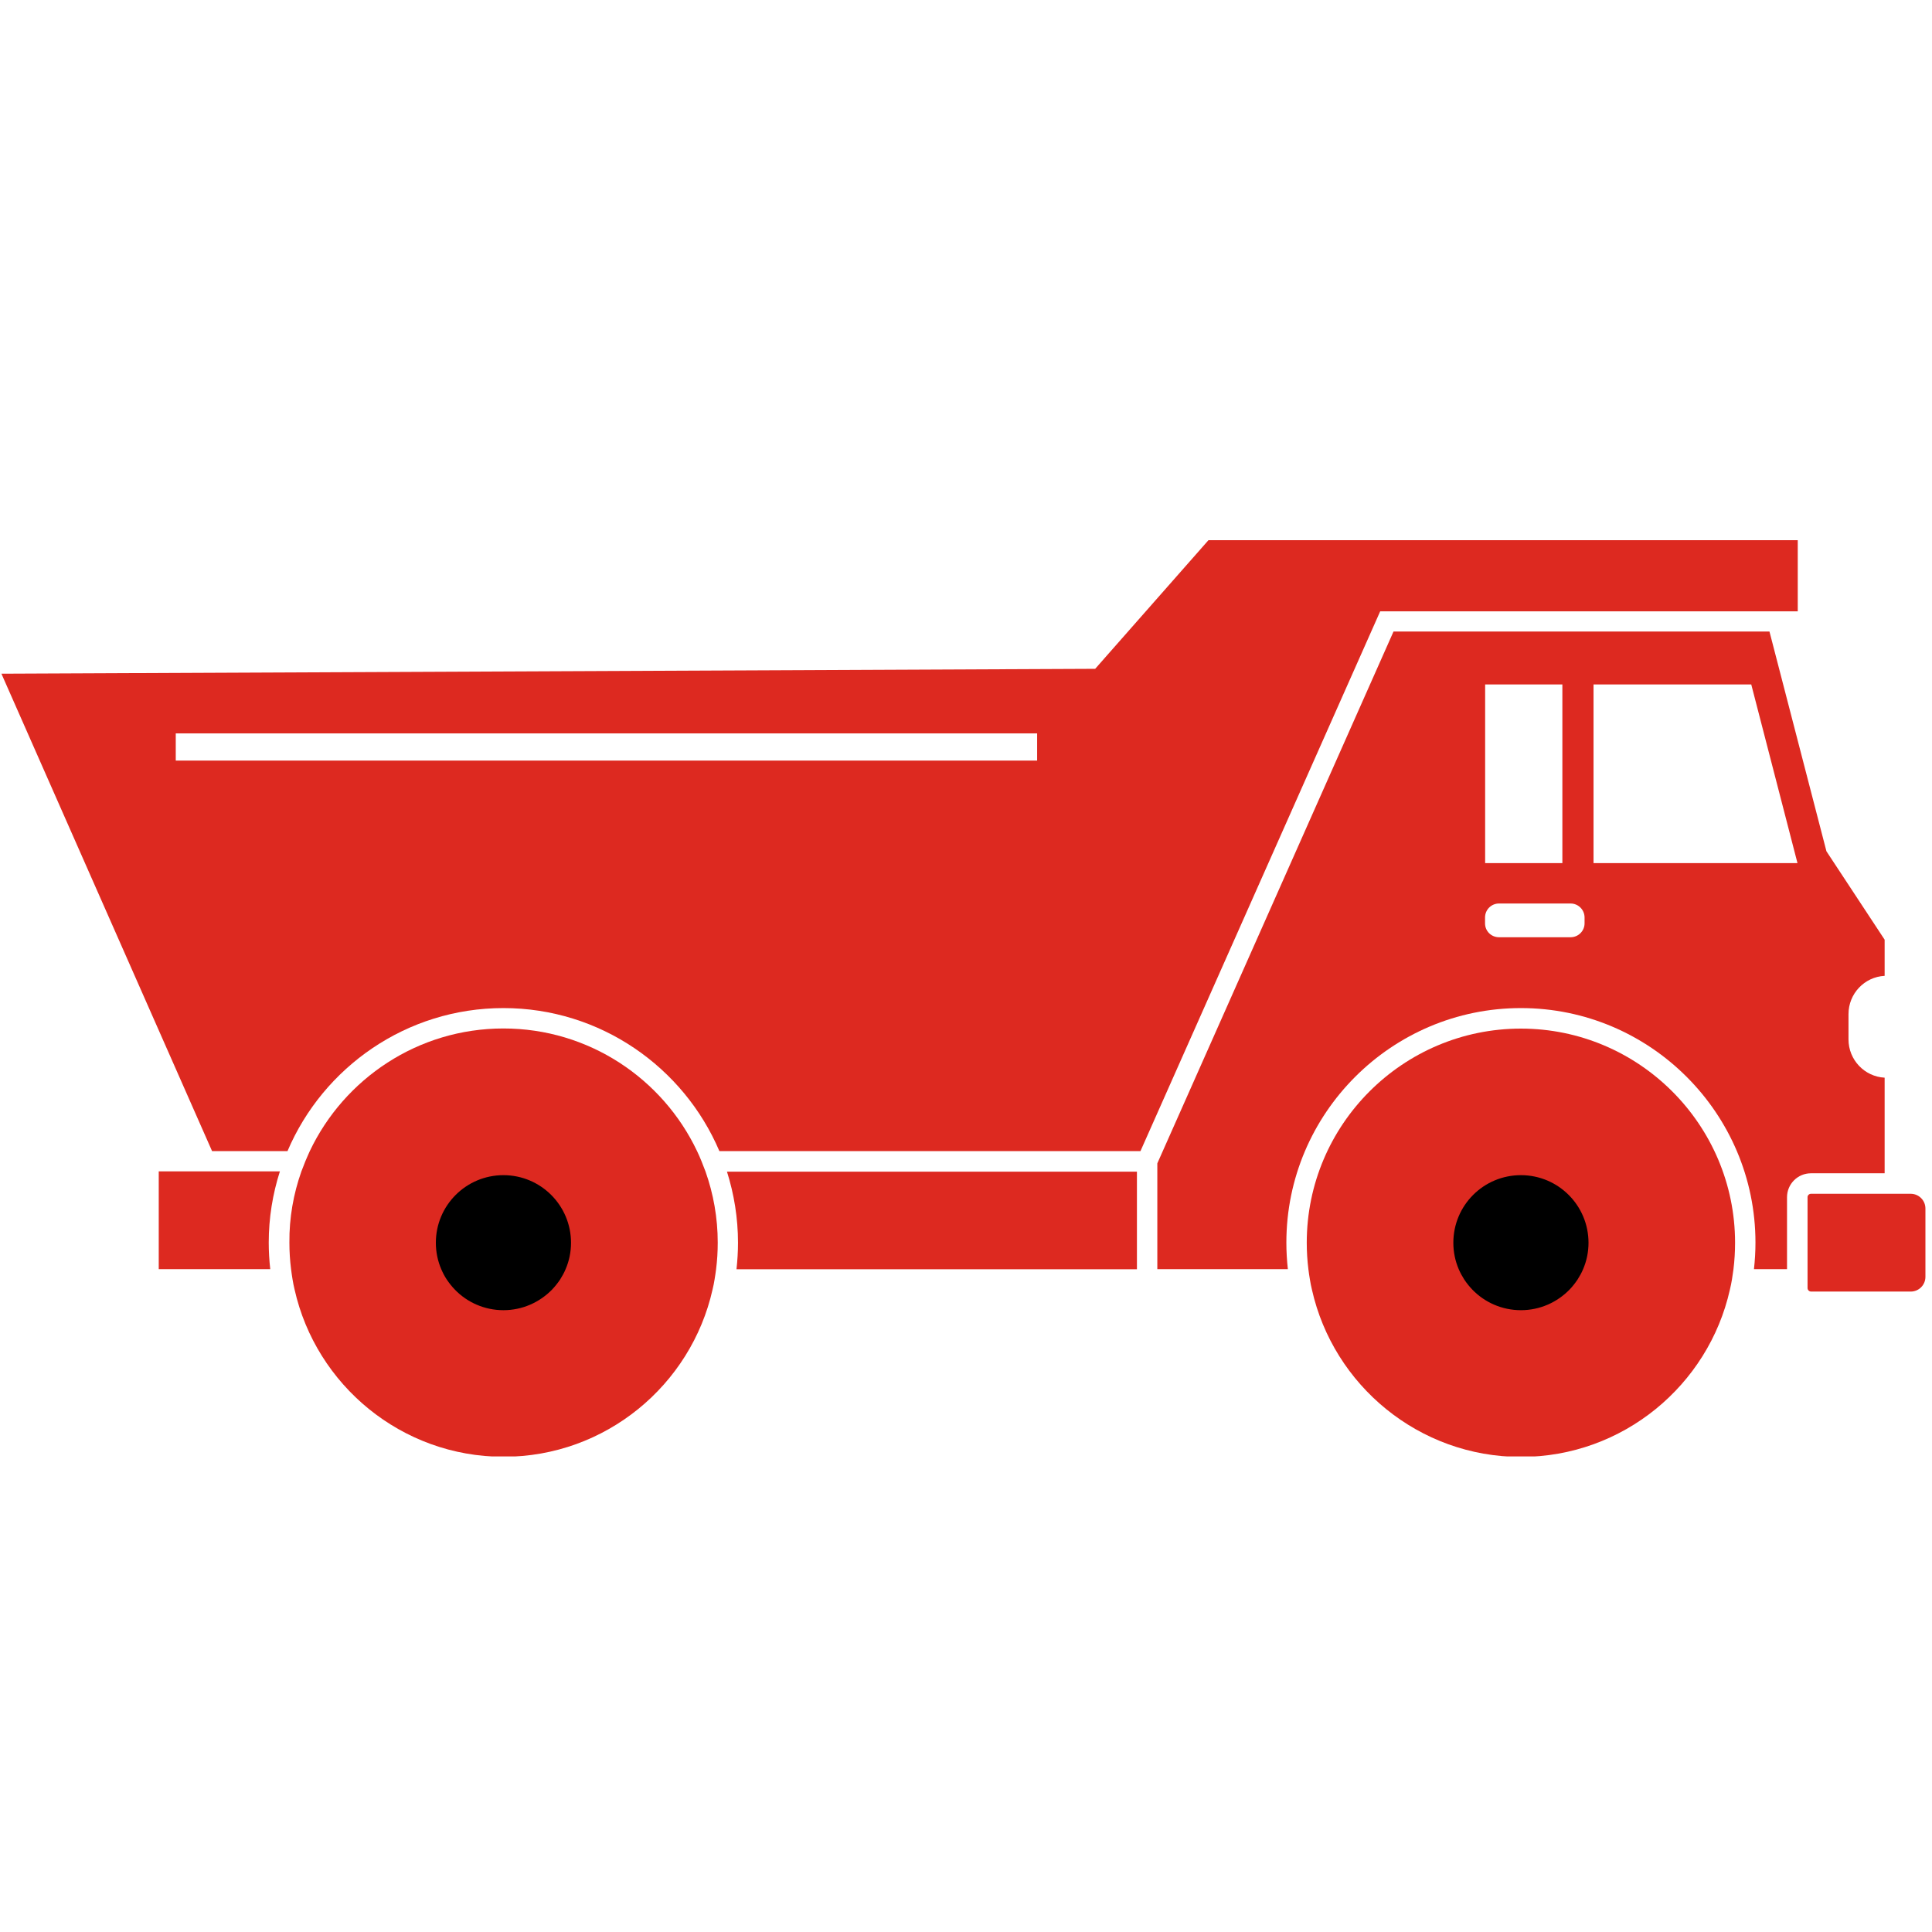<svg xmlns="http://www.w3.org/2000/svg" xmlns:xlink="http://www.w3.org/1999/xlink" width="375" zoomAndPan="magnify" viewBox="0 0 281.25 281.25" height="375" preserveAspectRatio="xMidYMid meet"><defs><clipPath id="f75be5fc16"><path d="M 52.148 159.574 L 95.699 159.574 L 95.699 203.125 L 52.148 203.125 Z M 52.148 159.574 " clip-rule="nonzero"></path></clipPath><clipPath id="c59faba719"><path d="M 73.926 159.574 C 61.898 159.574 52.148 169.324 52.148 181.348 C 52.148 193.375 61.898 203.125 73.926 203.125 C 85.953 203.125 95.699 193.375 95.699 181.348 C 95.699 169.324 85.953 159.574 73.926 159.574 Z M 73.926 159.574 " clip-rule="nonzero"></path></clipPath><clipPath id="c26f32982c"><path d="M 0.148 0.574 L 43.699 0.574 L 43.699 44.125 L 0.148 44.125 Z M 0.148 0.574 " clip-rule="nonzero"></path></clipPath><clipPath id="56c1c1b197"><path d="M 21.926 0.574 C 9.898 0.574 0.148 10.324 0.148 22.348 C 0.148 34.375 9.898 44.125 21.926 44.125 C 33.953 44.125 43.699 34.375 43.699 22.348 C 43.699 10.324 33.953 0.574 21.926 0.574 Z M 21.926 0.574 " clip-rule="nonzero"></path></clipPath><clipPath id="3f7c90f22f"><rect x="0" width="44" y="0" height="45"></rect></clipPath><clipPath id="c141e9a080"><path d="M 200.027 159.574 L 243.578 159.574 L 243.578 203.125 L 200.027 203.125 Z M 200.027 159.574 " clip-rule="nonzero"></path></clipPath><clipPath id="46f7cb6d35"><path d="M 221.801 159.574 C 209.773 159.574 200.027 169.324 200.027 181.348 C 200.027 193.375 209.773 203.125 221.801 203.125 C 233.828 203.125 243.578 193.375 243.578 181.348 C 243.578 169.324 233.828 159.574 221.801 159.574 Z M 221.801 159.574 " clip-rule="nonzero"></path></clipPath><clipPath id="c66c276bc8"><path d="M 0.027 0.574 L 43.578 0.574 L 43.578 44.125 L 0.027 44.125 Z M 0.027 0.574 " clip-rule="nonzero"></path></clipPath><clipPath id="51a3b7a3ee"><path d="M 21.801 0.574 C 9.773 0.574 0.027 10.324 0.027 22.348 C 0.027 34.375 9.773 44.125 21.801 44.125 C 33.828 44.125 43.578 34.375 43.578 22.348 C 43.578 10.324 33.828 0.574 21.801 0.574 Z M 21.801 0.574 " clip-rule="nonzero"></path></clipPath><clipPath id="1d655c3ed0"><rect x="0" width="44" y="0" height="45"></rect></clipPath><clipPath id="adcf64fbd7"><path d="M 73.656 122.352 L 132.051 122.352 L 132.051 130.336 L 73.656 130.336 Z M 73.656 122.352 " clip-rule="nonzero"></path></clipPath><clipPath id="6dbaafb300"><path d="M 74.344 122.367 C 91.828 126.234 103.375 127.859 111.668 128.477 C 118.844 128.98 130.277 127.637 131.734 128.867 C 132.07 129.148 132.07 129.766 131.957 129.875 C 131.789 129.992 131.117 129.711 131.059 129.539 C 131.059 129.375 131.734 128.867 131.844 128.926 C 131.957 128.98 132.07 129.711 131.844 129.934 C 131.398 130.383 129.996 130.215 128.48 130.27 C 125.008 130.383 117.836 130.102 111.559 129.598 C 103.598 128.867 91.605 127.355 84.711 126.066 C 80.34 125.227 75.129 124.387 74.008 123.434 C 73.727 123.207 73.617 122.871 73.672 122.703 C 73.727 122.535 74.344 122.367 74.344 122.367 " clip-rule="nonzero"></path></clipPath><clipPath id="b6f56d076e"><path d="M 74.344 122.367 C 91.828 126.234 103.375 127.859 111.668 128.477 C 118.844 128.98 130.277 127.637 131.734 128.867 C 132.07 129.148 132.07 129.766 131.957 129.875 C 131.789 129.992 131.117 129.711 131.059 129.539 C 131.059 129.375 131.734 128.867 131.844 128.926 C 131.957 128.98 132.07 129.711 131.844 129.934 C 131.398 130.383 129.996 130.215 128.48 130.27 C 125.008 130.383 117.836 130.102 111.559 129.598 C 103.598 128.867 91.605 127.355 84.711 126.066 C 80.34 125.227 75.129 124.387 74.008 123.434 C 73.727 123.207 73.617 122.871 73.672 122.703 C 73.727 122.535 74.344 122.367 74.344 122.367 " clip-rule="nonzero"></path></clipPath><clipPath id="62471948e1"><path d="M 0.145 78.637 L 261.801 78.637 L 261.801 168 L 0.145 168 Z M 0.145 78.637 " clip-rule="nonzero"></path></clipPath><clipPath id="c1613157a1"><path d="M 263 173.453 L 280.359 173.453 L 280.359 188.414 L 263 188.414 Z M 263 173.453 " clip-rule="nonzero"></path></clipPath><clipPath id="27c8ed053a"><path d="M 190 149.516 L 252.824 149.516 L 252.824 212.02 L 190 212.02 Z M 190 149.516 " clip-rule="nonzero"></path></clipPath><clipPath id="00978e9718"><path d="M 42 149.516 L 104.723 149.516 L 104.723 212.02 L 42 212.02 Z M 42 149.516 " clip-rule="nonzero"></path></clipPath></defs><g clip-path="url(#f75be5fc16)"><g clip-path="url(#c59faba719)"><g transform="matrix(1, 0, 0, 1, 52, 159)"><g clip-path="url(#3f7c90f22f)"><g clip-path="url(#c26f32982c)"><g clip-path="url(#56c1c1b197)"><path fill="#000000" d="M 0.148 0.574 L 43.699 0.574 L 43.699 44.125 L 0.148 44.125 Z M 0.148 0.574 " fill-opacity="1" fill-rule="nonzero"></path></g></g></g></g></g></g><g clip-path="url(#c141e9a080)"><g clip-path="url(#46f7cb6d35)"><g transform="matrix(1, 0, 0, 1, 200, 159)"><g clip-path="url(#1d655c3ed0)"><g clip-path="url(#c66c276bc8)"><g clip-path="url(#51a3b7a3ee)"><path fill="#000000" d="M 0.027 0.574 L 43.578 0.574 L 43.578 44.125 L 0.027 44.125 Z M 0.027 0.574 " fill-opacity="1" fill-rule="nonzero"></path></g></g></g></g></g></g><g clip-path="url(#adcf64fbd7)"><g clip-path="url(#6dbaafb300)"><g clip-path="url(#b6f56d076e)"><path fill="#0571d3" d="M -61.711 -5.789 L 342.211 -5.789 L 342.211 256.762 L -61.711 256.762 Z M -61.711 -5.789 " fill-opacity="1" fill-rule="nonzero"></path></g></g></g><g clip-path="url(#62471948e1)"><path fill="#dd2920" d="M 175.922 78.637 L 261.707 78.637 L 261.707 88.992 L 200.922 88.992 L 166.023 167.57 L 104.723 167.57 C 99.516 155.34 87.383 146.75 73.285 146.75 C 59.195 146.75 47.059 155.34 41.852 167.57 L 30.871 167.57 L 0.207 98.074 L 159.43 97.363 Z M 150.98 106.766 L 25.586 106.766 L 25.586 110.723 L 150.98 110.723 Z M 150.98 106.766 " fill-opacity="1" fill-rule="nonzero"></path></g><path fill="#dd2920" d="M 221.406 146.75 C 202.582 146.75 187.262 162.07 187.262 180.895 C 187.262 182.203 187.34 183.488 187.48 184.754 L 168.477 184.754 L 168.477 169.355 L 173.762 157.461 L 202.859 91.938 L 257.59 91.938 L 265.883 123.926 L 274.355 136.793 L 274.355 142.059 C 271.406 142.215 269.094 144.652 269.094 147.637 L 269.094 151.301 C 269.094 154.293 271.426 156.727 274.355 156.883 L 274.355 170.801 L 263.629 170.801 C 261.707 170.801 260.145 172.363 260.145 174.285 L 260.145 184.754 L 255.332 184.754 C 255.473 183.488 255.551 182.203 255.551 180.895 C 255.551 162.07 240.23 146.75 221.406 146.75 Z M 227.441 99.637 L 216.199 99.637 L 216.199 125.648 L 227.441 125.648 Z M 230.672 133.566 C 230.672 132.438 229.762 131.527 228.633 131.527 L 218.219 131.527 C 217.09 131.527 216.184 132.438 216.184 133.566 L 216.184 134.418 C 216.184 135.543 217.09 136.438 218.219 136.438 L 228.633 136.438 C 229.762 136.438 230.672 135.527 230.672 134.418 Z M 261.668 125.648 L 254.938 99.637 L 231.977 99.637 L 231.977 125.648 Z M 261.668 125.648 " fill-opacity="1" fill-rule="nonzero"></path><g clip-path="url(#c1613157a1)"><path fill="#dd2920" d="M 263.629 173.785 L 278.156 173.785 C 279.324 173.785 280.293 174.738 280.293 175.926 L 280.293 185.883 C 280.293 187.051 279.344 188.02 278.156 188.02 L 263.648 188.02 C 263.449 188.02 263.273 187.902 263.191 187.742 C 263.152 187.664 263.133 187.605 263.133 187.504 L 263.133 174.305 C 263.113 174.027 263.352 173.785 263.629 173.785 Z M 263.629 173.785 " fill-opacity="1" fill-rule="nonzero"></path></g><path fill="#dd2920" d="M 165.508 170.539 L 165.508 184.773 L 107.215 184.773 C 107.352 183.508 107.434 182.219 107.434 180.914 C 107.434 177.309 106.859 173.828 105.828 170.562 L 165.508 170.562 Z M 165.508 170.539 " fill-opacity="1" fill-rule="nonzero"></path><path fill="#dd2920" d="M 39.121 180.895 C 39.121 182.203 39.203 183.488 39.34 184.754 L 23.109 184.754 L 23.109 170.523 L 40.746 170.523 C 39.695 173.809 39.121 177.293 39.121 180.895 Z M 39.121 180.895 " fill-opacity="1" fill-rule="nonzero"></path><g clip-path="url(#27c8ed053a)"><path fill="#dd2920" d="M 190.984 187.742 C 190.863 187.246 190.766 186.754 190.688 186.258 C 190.605 185.762 190.527 185.27 190.469 184.773 C 190.312 183.508 190.23 182.219 190.23 180.914 C 190.23 163.711 204.227 149.738 221.406 149.738 C 238.586 149.738 252.582 163.73 252.582 180.914 C 252.582 182.219 252.504 183.508 252.348 184.773 C 252.285 185.27 252.207 185.762 252.129 186.258 C 252.047 186.754 251.949 187.246 251.828 187.742 C 248.703 201.66 236.254 212.09 221.406 212.09 C 206.559 212.09 194.109 201.66 190.984 187.742 Z M 229.66 186.258 C 229.961 185.785 230.238 185.289 230.453 184.773 C 230.969 183.586 231.246 182.281 231.246 180.914 C 231.246 175.488 226.852 171.074 221.406 171.074 C 215.965 171.074 211.57 175.469 211.57 180.914 C 211.57 182.281 211.848 183.586 212.359 184.773 C 212.578 185.289 212.855 185.785 213.152 186.258 C 213.508 186.793 213.906 187.289 214.34 187.742 C 216.121 189.582 218.637 190.73 221.406 190.73 C 224.18 190.73 226.672 189.582 228.477 187.742 C 228.91 187.289 229.305 186.793 229.66 186.258 Z M 229.66 186.258 " fill-opacity="1" fill-rule="nonzero"></path></g><g clip-path="url(#00978e9718)"><path fill="#dd2920" d="M 43.871 170.539 C 44.051 170.047 44.25 169.555 44.449 169.055 C 44.648 168.562 44.883 168.07 45.098 167.57 C 50.109 157.023 60.855 149.719 73.285 149.719 C 85.715 149.719 96.465 157.023 101.473 167.57 C 101.711 168.07 101.93 168.562 102.125 169.055 C 102.324 169.555 102.523 170.047 102.703 170.539 C 103.852 173.785 104.484 177.273 104.484 180.895 C 104.484 182.203 104.406 183.488 104.246 184.754 C 104.188 185.25 104.105 185.742 104.027 186.238 C 103.949 186.734 103.852 187.227 103.73 187.723 C 100.605 201.637 88.152 212.07 73.309 212.07 C 58.461 212.07 46.012 201.637 42.883 187.723 C 42.766 187.227 42.664 186.734 42.586 186.238 C 42.508 185.742 42.43 185.25 42.371 184.754 C 42.211 183.488 42.129 182.203 42.129 180.895 C 42.094 177.273 42.723 173.785 43.871 170.539 Z M 65.031 186.258 C 65.391 186.793 65.785 187.289 66.223 187.742 C 68 189.582 70.516 190.73 73.285 190.73 C 76.059 190.73 78.551 189.582 80.355 187.742 C 80.789 187.289 81.184 186.793 81.543 186.258 C 81.84 185.785 82.117 185.289 82.332 184.773 C 82.848 183.586 83.125 182.281 83.125 180.914 C 83.125 175.488 78.73 171.074 73.285 171.074 C 67.863 171.074 63.449 175.469 63.449 180.914 C 63.449 182.281 63.727 183.586 64.242 184.773 C 64.461 185.289 64.719 185.785 65.031 186.258 Z M 65.031 186.258 " fill-opacity="1" fill-rule="nonzero"></path></g></svg>
